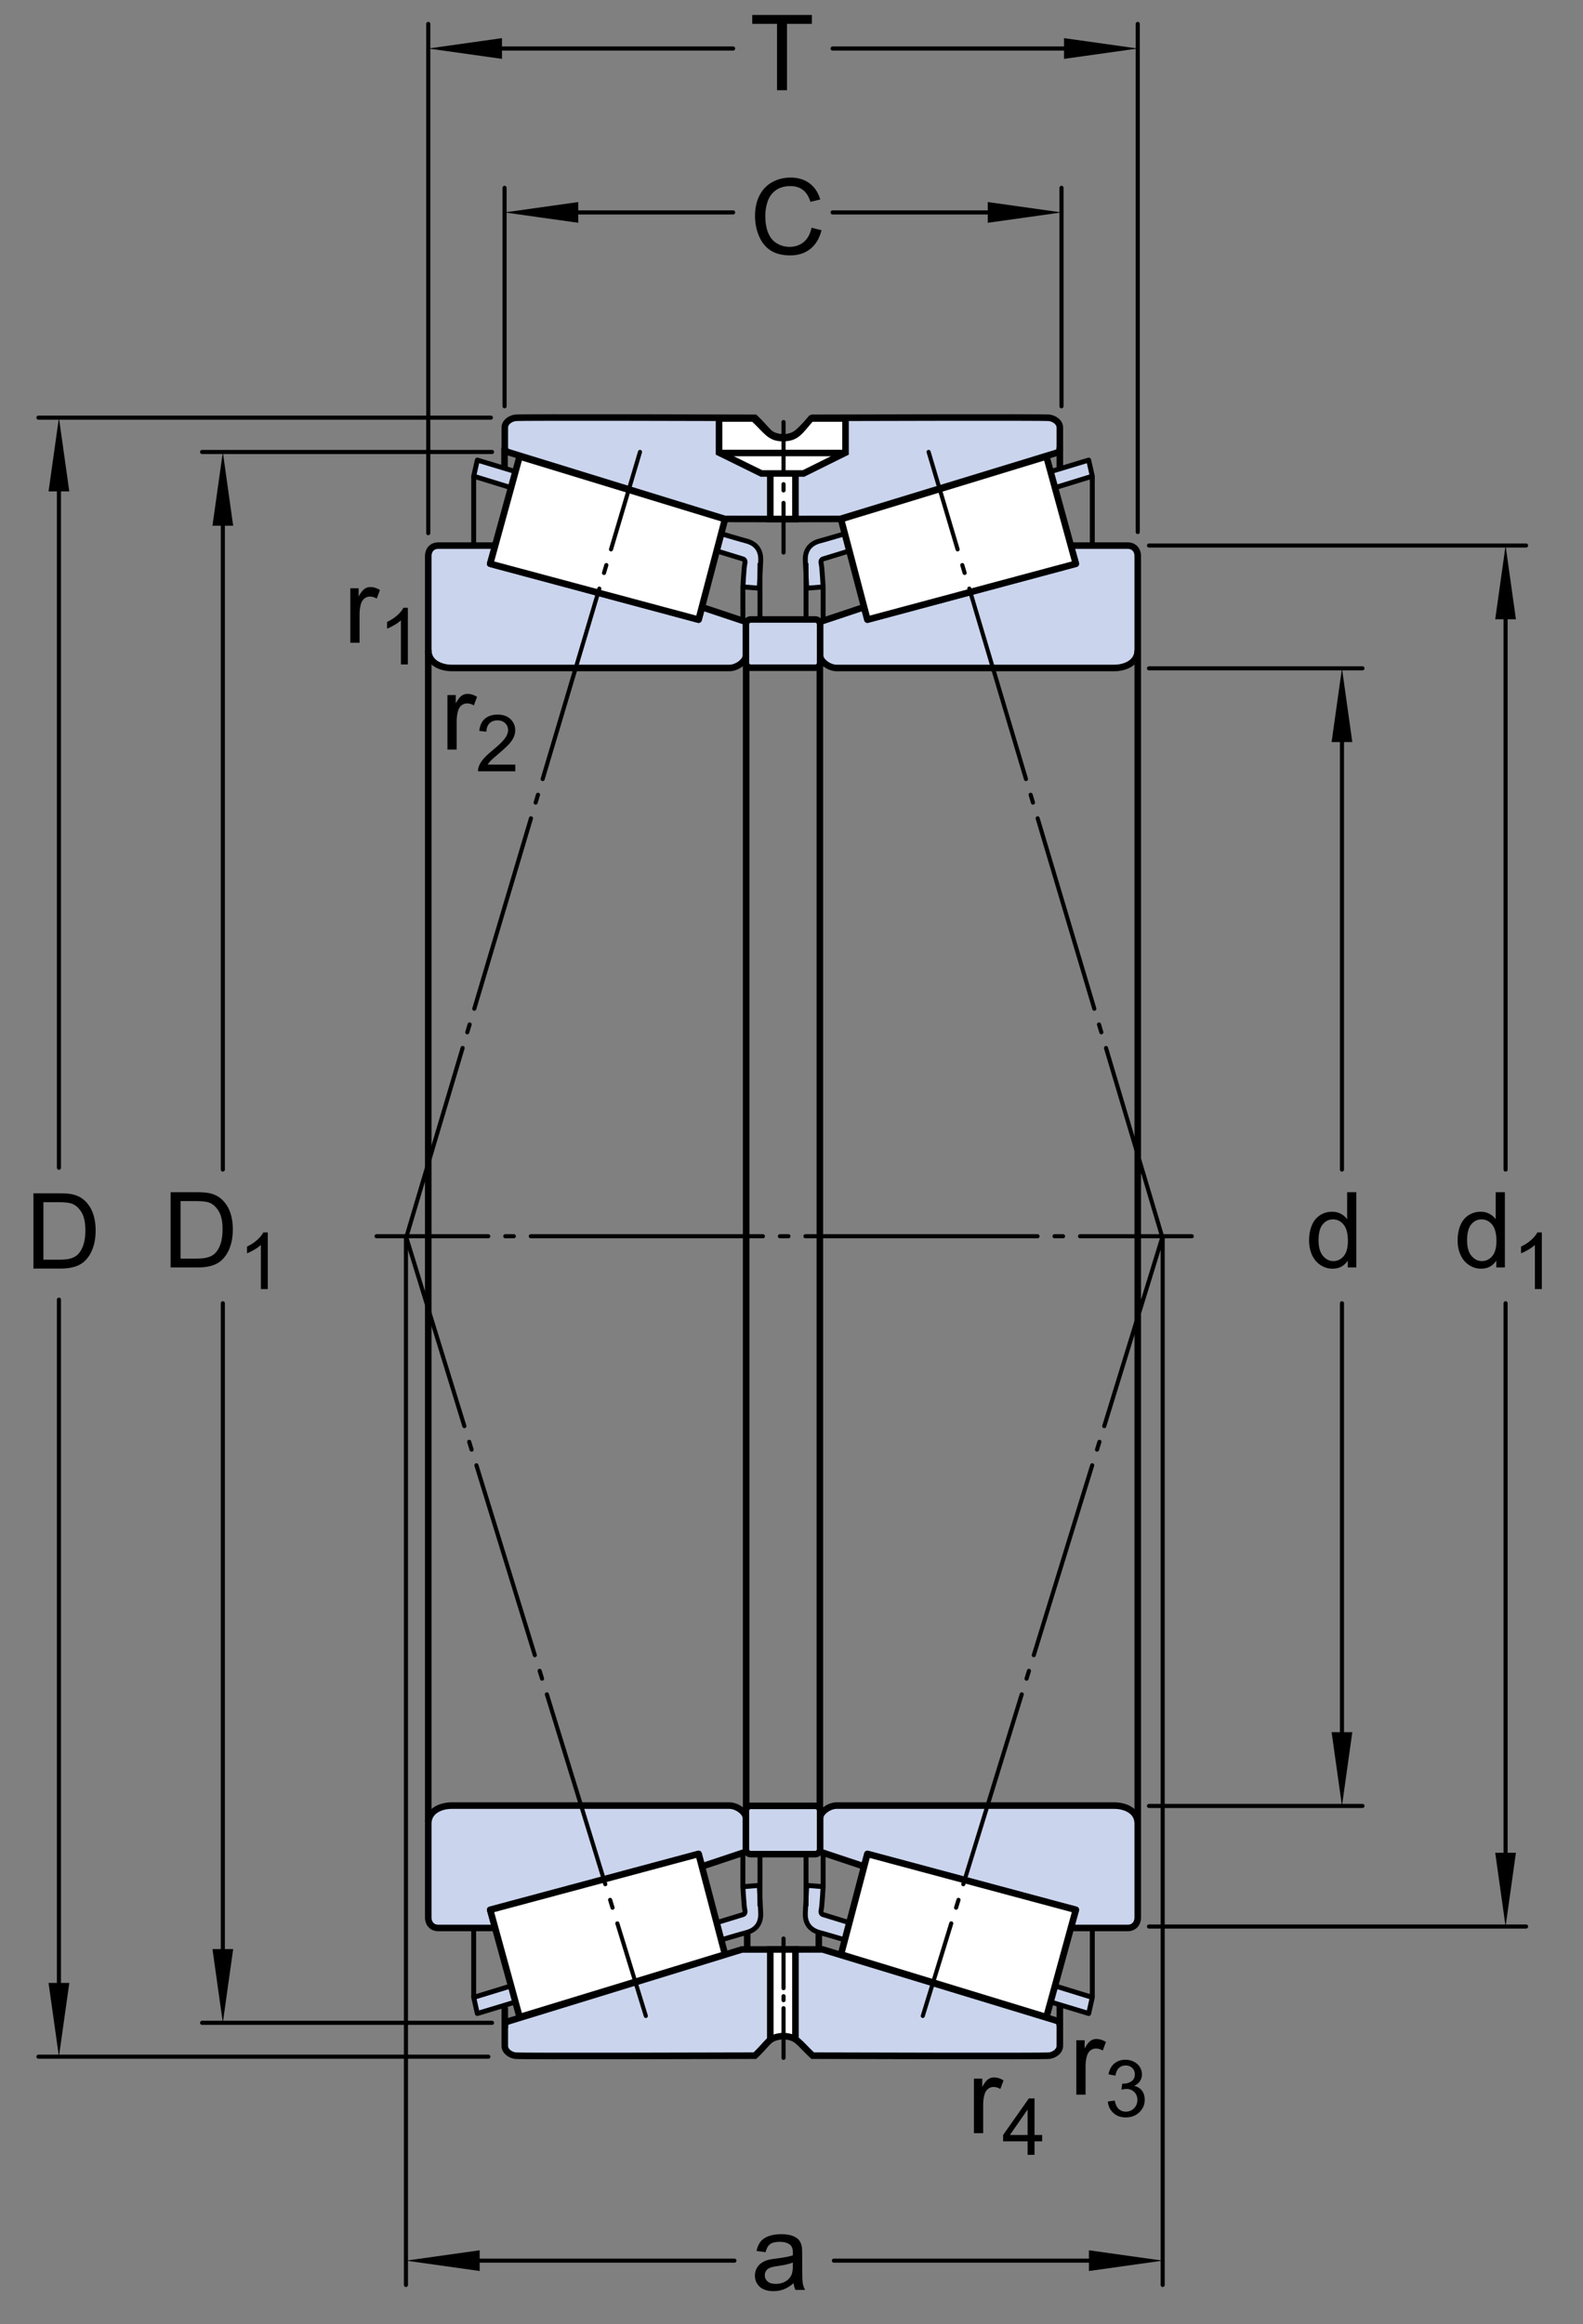 <?xml version="1.0" encoding="utf-8"?>
<!-- Generator: Adobe Illustrator 19.2.1, SVG Export Plug-In . SVG Version: 6.00 Build 0)  -->
<svg version="1.1" id="Lager_1" xmlns="http://www.w3.org/2000/svg" xmlns:xlink="http://www.w3.org/1999/xlink" x="0px" y="0px"
	 width="180.752px" height="265.278px" viewBox="0 0 180.752 265.278" enable-background="new 0 0 180.752 265.278"
	 xml:space="preserve">
<rect x="0" y="0" width="180.752" height="265.278" fill="#808080" stroke="none"/>
<path fill="#CAD4ED" stroke="#000000" stroke-width="0.748" stroke-miterlimit="10" d="M89.436,59.244l-6.696-0.013
	c0,0-23.99-7.392-24.586-7.582c-0.473-0.151-0.516-0.258-0.516-0.774c0-0.517,0-1.462,0-2.064c0-0.601,0.602-1.032,1.203-1.118
	c0.602-0.086,25.723,0,27.356,0c1.634,1.535,1.634,2.239,3.23,2.239c1.522,0,1.81-0.786,3.367-2.239c1.633,0,26.416-0.086,27.018,0
	c0.602,0.085,1.204,0.517,1.204,1.118c0,0.602,0,1.63,0,2.146c0,0.516-0.043,0.623-0.516,0.774c-0.597,0.189-24.552,7.5-24.552,7.5
	L89.436,59.244L89.436,59.244z"/>
<path fill="#FFFFFF" stroke="#000000" stroke-width="0.748" stroke-miterlimit="10" d="M87.954,59.241l2.873,0.003v-9.646
	c-1.601,0.78-2.873-0.082-2.873-0.082V59.241z"/>
<path fill="#CAD4ED" stroke="#000000" stroke-width="0.748" stroke-miterlimit="10" d="M91.078,222.518h-6.355
	c0,0-25.974,7.98-26.57,8.17c-0.473,0.15-0.516,0.259-0.516,0.774c0,0.515,0,1.46,0,2.062c0,0.602,0.602,1.032,1.203,1.118
	c0.602,0.086,25.723,0,27.356,0c1.634-1.536,1.634-2.24,3.23-2.24c1.522,0,1.81,0.787,3.367,2.24c1.633,0,26.416,0.086,27.018,0
	c0.602-0.086,1.204-0.516,1.204-1.118c0-0.603,0-1.629,0-2.145c0-0.516-0.043-0.626-0.516-0.775
	c-0.597-0.188-26.57-8.087-26.57-8.087h-2.808H91.078z"/>
<path fill="#FFFFFF" stroke="#000000" stroke-width="0.748" stroke-miterlimit="10" d="M87.954,222.522l2.873-0.004v10.222
	c-1.601-0.781-2.873,0.081-2.873,0.081V222.522z"/>
<path fill="#FFFFFF" stroke="#000000" stroke-width="0.748" stroke-miterlimit="10" d="M92.605,47.767h3.939v3.897l-4.8,2.38
	h-4.801l-4.84-2.38v-3.897h3.938c1.558,1.453,1.845,2.239,3.366,2.239h-0.033C90.971,50.006,91.305,49.261,92.605,47.767z"/>
<line fill="none" stroke="#000000" stroke-width="0.748" stroke-miterlimit="10" x1="96.503" y1="51.706" x2="82.103" y2="51.706"/>
<path fill="none" stroke="#000000" stroke-width="0.748" stroke-miterlimit="10" d="M89.414,61.084"/>
<path fill="none" stroke="#000000" stroke-width="0.748" stroke-miterlimit="10" d="M89.414,47.772"/>
<line fill="none" stroke="#000000" stroke-width="0.468" stroke-linecap="round" stroke-linejoin="round" stroke-miterlimit="1" x1="46.352" y1="141.358" x2="46.352" y2="260.815"/>
<line fill="none" stroke="#000000" stroke-width="0.468" stroke-linecap="round" stroke-linejoin="round" stroke-miterlimit="1" x1="132.757" y1="141.358" x2="132.757" y2="260.815"/>
<line fill="none" stroke="#000000" stroke-width="0.468" stroke-linecap="round" stroke-linejoin="round" stroke-miterlimit="1" x1="83.711" y1="24.247" x2="63.587" y2="24.247"/>
<line fill="none" stroke="#000000" stroke-width="0.468" stroke-linecap="round" stroke-linejoin="round" stroke-miterlimit="1" x1="115.328" y1="24.247" x2="95.068" y2="24.247"/>
<polygon points="112.785,23.062 121.205,24.247 112.785,25.43 "/>
<polygon points="66.026,25.429 57.608,24.247 66.026,23.063 "/>
<g>
	<path d="M92.668,25.995l1.137,0.287c-0.238,0.934-0.667,1.646-1.286,2.136s-1.376,0.735-2.271,0.735
		c-0.926,0-1.679-0.188-2.259-0.565s-1.021-0.923-1.324-1.638s-0.454-1.482-0.454-2.303c0-0.895,0.171-1.675,0.513-2.341
		s0.828-1.172,1.459-1.518s1.325-0.519,2.083-0.519c0.859,0,1.582,0.219,2.168,0.656s0.994,1.053,1.225,1.846l-1.119,0.264
		c-0.199-0.625-0.488-1.08-0.867-1.365s-0.855-0.428-1.43-0.428c-0.66,0-1.212,0.158-1.655,0.475s-0.755,0.741-0.935,1.274
		s-0.27,1.083-0.27,1.649c0,0.73,0.106,1.368,0.319,1.913s0.544,0.952,0.993,1.222s0.936,0.404,1.459,0.404
		c0.637,0,1.176-0.184,1.617-0.551S92.512,26.718,92.668,25.995z"/>
</g>
<line fill="none" stroke="#000000" stroke-width="0.468" stroke-linecap="round" stroke-linejoin="round" stroke-miterlimit="1" x1="121.205" y1="46.374" x2="121.205" y2="21.44"/>
<line fill="none" stroke="#000000" stroke-width="0.468" stroke-linecap="round" stroke-linejoin="round" stroke-miterlimit="1" x1="57.613" y1="46.374" x2="57.613" y2="21.44"/>
<g>
	<g>
		
			<line fill="none" stroke="#000000" stroke-width="0.468" stroke-linecap="round" stroke-linejoin="round" stroke-miterlimit="1" x1="83.711" y1="5.538" x2="53.112" y2="5.538"/>
		
			<line fill="none" stroke="#000000" stroke-width="0.468" stroke-linecap="round" stroke-linejoin="round" stroke-miterlimit="1" x1="125.708" y1="5.538" x2="95.068" y2="5.538"/>
		<polygon points="121.493,4.353 129.913,5.538 121.493,6.721 		"/>
		<polygon points="57.318,6.72 48.899,5.538 57.318,4.354 		"/>
		<g>
			<path d="M88.725,10.298V2.722h-2.83V1.708h6.809v1.014h-2.842v7.576H88.725z"/>
		</g>
	</g>
	
		<line fill="none" stroke="#000000" stroke-width="0.468" stroke-linecap="round" stroke-linejoin="round" stroke-miterlimit="1" x1="129.913" y1="60.728" x2="129.913" y2="2.731"/>
	
		<line fill="none" stroke="#000000" stroke-width="0.468" stroke-linecap="round" stroke-linejoin="round" stroke-miterlimit="1" x1="48.899" y1="60.858" x2="48.899" y2="2.731"/>
</g>
<g>
	
		<line fill="none" stroke="#000000" stroke-width="0.468" stroke-linecap="round" stroke-linejoin="round" stroke-miterlimit="1" x1="83.86" y1="258.04" x2="50.565" y2="258.04"/>
	
		<line fill="none" stroke="#000000" stroke-width="0.468" stroke-linecap="round" stroke-linejoin="round" stroke-miterlimit="1" x1="128.552" y1="258.04" x2="95.218" y2="258.04"/>
	<polygon points="124.337,256.857 132.757,258.04 124.337,259.224 	"/>
	<polygon points="54.771,259.222 46.352,258.04 54.771,256.857 	"/>
	<g>
		<path d="M90.617,260.614c-0.391,0.332-0.767,0.566-1.128,0.703s-0.749,0.205-1.163,0.205c-0.684,0-1.209-0.167-1.576-0.501
			s-0.551-0.761-0.551-1.28c0-0.305,0.069-0.583,0.208-0.835s0.32-0.454,0.545-0.606s0.478-0.268,0.759-0.346
			c0.207-0.055,0.52-0.107,0.938-0.158c0.852-0.102,1.479-0.223,1.881-0.363c0.004-0.145,0.006-0.236,0.006-0.275
			c0-0.43-0.1-0.732-0.299-0.908c-0.27-0.238-0.67-0.357-1.201-0.357c-0.496,0-0.862,0.087-1.099,0.261s-0.411,0.481-0.524,0.923
			l-1.031-0.141c0.094-0.441,0.248-0.798,0.463-1.069s0.525-0.48,0.932-0.627s0.877-0.22,1.412-0.22
			c0.531,0,0.963,0.062,1.295,0.188s0.576,0.282,0.732,0.472s0.266,0.429,0.328,0.718c0.035,0.18,0.053,0.504,0.053,0.973v1.406
			c0,0.98,0.022,1.601,0.067,1.86s0.134,0.509,0.267,0.747h-1.102C90.719,261.163,90.649,260.907,90.617,260.614z M90.529,258.258
			c-0.383,0.156-0.957,0.289-1.723,0.398c-0.434,0.062-0.74,0.133-0.92,0.211s-0.318,0.192-0.416,0.343s-0.146,0.317-0.146,0.501
			c0,0.281,0.106,0.516,0.319,0.703s0.524,0.281,0.935,0.281c0.406,0,0.768-0.089,1.084-0.267s0.549-0.421,0.697-0.729
			c0.113-0.238,0.17-0.59,0.17-1.055V258.258z"/>
	</g>
</g>
<g>
	<path d="M40.001,73.369v-6.223h0.949v0.943c0.242-0.441,0.466-0.732,0.671-0.873s0.431-0.211,0.677-0.211
		c0.355,0,0.717,0.113,1.084,0.34l-0.363,0.979c-0.258-0.152-0.516-0.229-0.773-0.229c-0.23,0-0.438,0.069-0.621,0.208
		s-0.314,0.331-0.393,0.577c-0.117,0.375-0.176,0.785-0.176,1.23v3.258H40.001z"/>
	<path d="M46.571,75.844H45.78v-5.041c-0.191,0.182-0.44,0.363-0.75,0.545c-0.309,0.182-0.586,0.318-0.832,0.409v-0.765
		c0.441-0.208,0.828-0.46,1.16-0.756c0.33-0.296,0.564-0.583,0.703-0.861h0.51V75.844z"/>
</g>
<g>
	<path d="M51.09,85.563v-6.223h0.949v0.943c0.242-0.441,0.466-0.732,0.671-0.873s0.431-0.211,0.677-0.211
		c0.355,0,0.717,0.113,1.084,0.34l-0.363,0.979c-0.258-0.152-0.516-0.229-0.773-0.229c-0.23,0-0.438,0.069-0.621,0.208
		s-0.314,0.331-0.393,0.577c-0.117,0.375-0.176,0.785-0.176,1.23v3.258H51.09z"/>
	<path d="M58.838,87.278v0.76h-4.259c-0.006-0.19,0.024-0.374,0.093-0.549c0.107-0.29,0.281-0.576,0.521-0.857
		c0.238-0.281,0.583-0.606,1.034-0.976c0.7-0.574,1.174-1.029,1.42-1.364s0.369-0.653,0.369-0.952c0-0.313-0.112-0.578-0.336-0.793
		c-0.225-0.215-0.517-0.323-0.877-0.323c-0.381,0-0.686,0.114-0.914,0.343s-0.345,0.545-0.348,0.949l-0.812-0.083
		c0.056-0.606,0.265-1.068,0.629-1.387c0.362-0.317,0.851-0.477,1.463-0.477c0.618,0,1.107,0.171,1.468,0.514s0.54,0.768,0.54,1.274
		c0,0.258-0.053,0.511-0.158,0.76s-0.28,0.511-0.524,0.787c-0.245,0.275-0.651,0.653-1.22,1.134
		c-0.475,0.398-0.779,0.669-0.914,0.811s-0.246,0.285-0.334,0.428H58.838z"/>
</g>
<g>
	<path d="M122.898,239.102v-6.223h0.949v0.943c0.242-0.441,0.466-0.732,0.671-0.873s0.431-0.211,0.677-0.211
		c0.355,0,0.717,0.113,1.084,0.34l-0.363,0.979c-0.258-0.152-0.516-0.229-0.773-0.229c-0.23,0-0.438,0.069-0.621,0.208
		s-0.314,0.331-0.393,0.577c-0.117,0.375-0.176,0.785-0.176,1.23v3.258H122.898z"/>
	<path d="M126.492,239.876l0.791-0.105c0.091,0.448,0.245,0.771,0.464,0.969c0.218,0.197,0.483,0.297,0.797,0.297
		c0.372,0,0.687-0.129,0.943-0.387c0.256-0.258,0.385-0.577,0.385-0.958c0-0.363-0.119-0.663-0.356-0.899
		c-0.237-0.235-0.539-0.354-0.905-0.354c-0.149,0-0.336,0.029-0.559,0.088l0.088-0.694c0.053,0.006,0.096,0.009,0.128,0.009
		c0.337,0,0.64-0.088,0.909-0.264s0.404-0.446,0.404-0.812c0-0.29-0.098-0.53-0.294-0.721s-0.45-0.286-0.761-0.286
		c-0.307,0-0.563,0.097-0.769,0.29s-0.337,0.483-0.396,0.87l-0.791-0.141c0.097-0.53,0.316-0.94,0.659-1.232
		c0.343-0.291,0.769-0.438,1.278-0.438c0.352,0,0.676,0.076,0.972,0.227c0.296,0.151,0.522,0.356,0.679,0.617
		c0.157,0.261,0.235,0.538,0.235,0.831c0,0.278-0.075,0.531-0.224,0.76c-0.15,0.229-0.371,0.41-0.664,0.545
		c0.381,0.088,0.677,0.271,0.888,0.547c0.211,0.277,0.316,0.624,0.316,1.04c0,0.562-0.205,1.039-0.615,1.43
		c-0.41,0.392-0.929,0.587-1.556,0.587c-0.565,0-1.035-0.168-1.408-0.505C126.758,240.849,126.545,240.413,126.492,239.876z"/>
</g>
<g>
	<path d="M111.207,243.489v-6.223h0.949v0.943c0.242-0.441,0.466-0.732,0.671-0.873s0.431-0.211,0.677-0.211
		c0.355,0,0.717,0.113,1.084,0.34l-0.363,0.979c-0.258-0.152-0.516-0.229-0.773-0.229c-0.23,0-0.438,0.069-0.621,0.208
		s-0.314,0.331-0.393,0.577c-0.117,0.375-0.176,0.785-0.176,1.23v3.258H111.207z"/>
	<path d="M117.333,245.964v-1.543h-2.795v-0.725l2.94-4.175h0.646v4.175h0.87v0.725h-0.87v1.543H117.333z M117.333,243.697v-2.905
		l-2.017,2.905H117.333z"/>
</g>
<path fill="#CAD4ED" stroke="#000000" stroke-width="0.561" stroke-linejoin="round" stroke-miterlimit="10" d="M124.308,52.516
	l0.415,1.839c0,0-30.493,9.385-30.727,9.443c-0.221,0.057-0.304,0.277-0.221,0.583c0.083,0.304,0.211,2.612,0.211,2.612
	l-1.871,0.148c0,0-0.104-2.157-0.158-3.068c-0.057-0.958,0.249-1.993,1.744-2.353C95.195,61.362,124.308,52.516,124.308,52.516z"/>
<path fill="#CAD4ED" stroke="#000000" stroke-width="0.561" stroke-linejoin="round" stroke-miterlimit="10" d="M124.308,229.831
	l0.415-1.841c0,0-30.493-9.385-30.727-9.443c-0.221-0.055-0.304-0.277-0.221-0.58c0.083-0.307,0.211-2.612,0.211-2.612l-1.871-0.15
	c0,0-0.104,2.158-0.158,3.067c-0.057,0.961,0.249,1.994,1.744,2.354C95.195,220.985,124.308,229.831,124.308,229.831z"/>
<path fill="none" stroke="#000000" stroke-width="0.748" stroke-linejoin="round" stroke-miterlimit="10" d="M119.48,52.103"/>
<path fill="#CAD4ED" stroke="#000000" stroke-width="0.748" stroke-linejoin="round" stroke-miterlimit="10" d="M122.843,64.348
	l-0.604-2.071c0,0,5.949,0,6.552,0c0.604,0,1.121,0.432,1.121,1.208c0,0.775,0,9.14,0,10.692c0,1.55-1.552,2.068-2.672,2.068
	c-1.121,0-31.385,0-31.73,0c-0.819,0-1.896-0.732-1.896-1.509c0-0.775,0-3.75,0-3.75l5.044-1.681l0.388,1.422L122.843,64.348z"/>
<path fill="none" stroke="#000000" stroke-width="0.748" stroke-linejoin="round" stroke-miterlimit="10" d="M122.843,64.348"/>
<path fill="none" stroke="#000000" stroke-width="0.748" stroke-linejoin="round" stroke-miterlimit="10" d="M96.632,61.587"/>
<line fill="none" stroke="#000000" stroke-width="0.561" stroke-linejoin="round" stroke-miterlimit="10" x1="93.986" y1="66.993" x2="93.986" y2="70.959"/>
<line fill="none" stroke="#000000" stroke-width="0.748" stroke-linejoin="round" stroke-miterlimit="10" x1="121.016" y1="51.033" x2="121.016" y2="53.356"/>
<line fill="none" stroke="#000000" stroke-width="0.748" stroke-linejoin="round" stroke-miterlimit="10" x1="129.913" y1="74.177" x2="129.913" y2="208.036"/>
<line fill="none" stroke="#000000" stroke-width="0.748" stroke-linejoin="round" stroke-miterlimit="10" x1="93.614" y1="74.777" x2="93.614" y2="207.706"/>
<line fill="none" stroke="#000000" stroke-width="0.561" stroke-linejoin="round" stroke-miterlimit="10" x1="92.035" y1="64.282" x2="92.035" y2="70.708"/>
<line fill="none" stroke="#000000" stroke-width="0.561" stroke-linejoin="round" stroke-miterlimit="10" x1="92.035" y1="211.723" x2="92.035" y2="217.589"/>
<line fill="none" stroke="#000000" stroke-width="0.561" stroke-linejoin="round" stroke-miterlimit="10" x1="124.723" y1="54.355" x2="124.723" y2="62.116"/>
<polygon fill="#FFFFFF" stroke="#000000" stroke-width="0.748" stroke-linejoin="round" stroke-miterlimit="10" points="
	119.48,52.103 122.843,64.348 99.046,70.728 96.028,59.261 "/>
<path fill="none" stroke="#000000" stroke-width="0.748" stroke-linejoin="round" stroke-miterlimit="10" d="M119.48,230.242"/>
<path fill="#CAD4ED" stroke="#000000" stroke-width="0.748" stroke-linejoin="round" stroke-miterlimit="10" d="M122.843,217.999
	l-0.604,2.068c0,0,5.949,0,6.552,0c0.604,0,1.121-0.431,1.121-1.208c0-0.774,0-9.138,0-10.689c0-1.554-1.552-2.071-2.672-2.071
	c-1.121,0-31.385,0-31.73,0c-0.819,0-1.896,0.734-1.896,1.51c0,0.775,0,3.752,0,3.752l5.044,1.681l0.388-1.424L122.843,217.999z"/>
<path fill="none" stroke="#000000" stroke-width="0.748" stroke-linejoin="round" stroke-miterlimit="10" d="M122.843,217.999"/>
<path fill="none" stroke="#000000" stroke-width="0.748" stroke-linejoin="round" stroke-miterlimit="10" d="M96.632,220.757"/>
<line fill="none" stroke="#000000" stroke-width="0.748" stroke-linejoin="round" stroke-miterlimit="10" x1="93.493" y1="222.557" x2="93.493" y2="220.704"/>
<line fill="none" stroke="#000000" stroke-width="0.561" stroke-linejoin="round" stroke-miterlimit="10" x1="93.986" y1="215.354" x2="93.986" y2="211.524"/>
<line fill="none" stroke="#000000" stroke-width="0.748" stroke-linejoin="round" stroke-miterlimit="10" x1="121.016" y1="231.196" x2="121.016" y2="228.78"/>
<line fill="none" stroke="#000000" stroke-width="0.561" stroke-linejoin="round" stroke-miterlimit="10" x1="124.723" y1="227.99" x2="124.723" y2="220.138"/>
<polygon fill="#FFFFFF" stroke="#000000" stroke-width="0.748" stroke-linejoin="round" stroke-miterlimit="10" points="
	119.48,230.242 122.843,217.999 99.046,211.618 96.028,223.085 "/>
<path fill="#CAD4ED" stroke="#000000" stroke-width="0.561" stroke-linejoin="round" stroke-miterlimit="10" d="M54.504,52.516
	l-0.415,1.839c0,0,30.494,9.385,30.727,9.443c0.222,0.057,0.305,0.277,0.222,0.583c-0.083,0.304-0.211,2.612-0.211,2.612
	l1.871,0.148c0,0,0.104-2.157,0.159-3.068c0.056-0.958-0.249-1.993-1.745-2.353C83.618,61.362,54.504,52.516,54.504,52.516z"/>
<path fill="#CAD4ED" stroke="#000000" stroke-width="0.561" stroke-linejoin="round" stroke-miterlimit="10" d="M54.504,229.831
	l-0.415-1.841c0,0,30.494-9.385,30.727-9.443c0.222-0.055,0.305-0.277,0.222-0.58c-0.083-0.307-0.211-2.612-0.211-2.612l1.871-0.15
	c0,0,0.104,2.158,0.159,3.067c0.056,0.961-0.249,1.994-1.745,2.354C83.618,220.985,54.504,229.831,54.504,229.831z"/>
<g>
	<g>
		
			<line fill="none" stroke="#000000" stroke-width="0.468" stroke-linecap="round" stroke-linejoin="round" x1="136.082" y1="141.111" x2="123.326" y2="141.111"/>
		
			<line fill="none" stroke="#000000" stroke-width="0.468" stroke-linecap="round" stroke-linejoin="round" stroke-dasharray="0.972,1.943" x1="121.382" y1="141.111" x2="119.439" y2="141.111"/>
		
			<line fill="none" stroke="#000000" stroke-width="0.468" stroke-linecap="round" stroke-linejoin="round" stroke-dasharray="26.499,1.943,0.972,1.943" x1="118.467" y1="141.111" x2="56.724" y2="141.111"/>
		
			<line fill="none" stroke="#000000" stroke-width="0.468" stroke-linecap="round" stroke-linejoin="round" x1="55.753" y1="141.111" x2="42.997" y2="141.111"/>
	</g>
</g>
<path fill="none" stroke="#000000" stroke-width="0.748" stroke-linejoin="round" stroke-miterlimit="10" d="M59.332,52.103"/>
<path fill="#CAD4ED" stroke="#000000" stroke-width="0.748" stroke-linejoin="round" stroke-miterlimit="10" d="M55.969,64.348
	l0.604-2.071c0,0-5.949,0-6.553,0c-0.603,0-1.121,0.432-1.121,1.208c0,0.775,0,9.14,0,10.692c0,1.55,1.552,2.068,2.673,2.068
	c1.122,0,31.384,0,31.729,0c0.819,0,1.897-0.732,1.897-1.509c0-0.775,0-3.75,0-3.75l-5.044-1.681l-0.389,1.422L55.969,64.348z"/>
<path fill="none" stroke="#000000" stroke-width="0.748" stroke-linejoin="round" stroke-miterlimit="10" d="M55.969,64.348"/>
<path fill="none" stroke="#000000" stroke-width="0.748" stroke-linejoin="round" stroke-miterlimit="10" d="M82.18,61.587"/>
<line fill="none" stroke="#000000" stroke-width="0.561" stroke-linejoin="round" stroke-miterlimit="10" x1="84.826" y1="66.993" x2="84.826" y2="70.959"/>
<line fill="none" stroke="#000000" stroke-width="0.748" stroke-linejoin="round" stroke-miterlimit="10" x1="57.608" y1="51.081" x2="57.608" y2="53.405"/>
<line fill="none" stroke="#000000" stroke-width="0.748" stroke-linejoin="round" stroke-miterlimit="10" x1="48.899" y1="74.177" x2="48.899" y2="208.036"/>
<line fill="none" stroke="#000000" stroke-width="0.748" stroke-linejoin="round" stroke-miterlimit="10" x1="85.199" y1="74.777" x2="85.199" y2="207.706"/>
<line fill="none" stroke="#000000" stroke-width="0.561" stroke-linejoin="round" stroke-miterlimit="10" x1="86.778" y1="64.282" x2="86.778" y2="70.708"/>
<line fill="none" stroke="#000000" stroke-width="0.561" stroke-linejoin="round" stroke-miterlimit="10" x1="86.778" y1="211.723" x2="86.778" y2="217.589"/>
<line fill="none" stroke="#000000" stroke-width="0.561" stroke-linejoin="round" stroke-miterlimit="10" x1="54.089" y1="54.355" x2="54.089" y2="62.116"/>
<polygon fill="#FFFFFF" stroke="#000000" stroke-width="0.748" stroke-linejoin="round" stroke-miterlimit="10" points="
	59.332,52.103 55.969,64.348 79.766,70.728 82.784,59.261 "/>
<path fill="none" stroke="#000000" stroke-width="0.748" stroke-linejoin="round" stroke-miterlimit="10" d="M59.332,230.242"/>
<path fill="#CAD4ED" stroke="#000000" stroke-width="0.748" stroke-linejoin="round" stroke-miterlimit="10" d="M55.969,217.999
	l0.604,2.068c0,0-5.949,0-6.553,0c-0.603,0-1.121-0.431-1.121-1.208c0-0.774,0-9.138,0-10.689c0-1.554,1.552-2.071,2.673-2.071
	c1.122,0,31.384,0,31.729,0c0.819,0,1.897,0.734,1.897,1.51c0,0.775,0,3.752,0,3.752l-5.044,1.681l-0.389-1.424L55.969,217.999z"/>
<path fill="none" stroke="#000000" stroke-width="0.748" stroke-linejoin="round" stroke-miterlimit="10" d="M55.969,217.999"/>
<path fill="none" stroke="#000000" stroke-width="0.748" stroke-linejoin="round" stroke-miterlimit="10" d="M82.18,220.757"/>
<line fill="none" stroke="#000000" stroke-width="0.748" stroke-linejoin="round" stroke-miterlimit="10" x1="85.319" y1="222.476" x2="85.319" y2="220.704"/>
<line fill="none" stroke="#000000" stroke-width="0.561" stroke-linejoin="round" stroke-miterlimit="10" x1="84.826" y1="215.354" x2="84.826" y2="211.524"/>
<line fill="none" stroke="#000000" stroke-width="0.748" stroke-linejoin="round" stroke-miterlimit="10" x1="57.637" y1="231.508" x2="57.637" y2="229.092"/>
<line fill="none" stroke="#000000" stroke-width="0.561" stroke-linejoin="round" stroke-miterlimit="10" x1="54.089" y1="227.99" x2="54.089" y2="220.138"/>
<polygon fill="#FFFFFF" stroke="#000000" stroke-width="0.748" stroke-linejoin="round" stroke-miterlimit="10" points="
	59.332,230.242 55.969,217.999 79.766,211.618 82.784,223.085 "/>
<g>
	<path fill="#CAD4ED" stroke="#000000" stroke-width="0.748" stroke-linejoin="round" stroke-miterlimit="10" d="M93.084,76.219
		c0.31,0,0.56-0.25,0.56-0.559v-4.393c0-0.31-0.25-0.559-0.56-0.559h-7.356c-0.308,0-0.56,0.249-0.56,0.559v4.393
		c0,0.31,0.252,0.559,0.56,0.559H93.084z"/>
	<path fill="#CAD4ED" stroke="#000000" stroke-width="0.748" stroke-linejoin="round" stroke-miterlimit="10" d="M93.084,206.126
		c0.31,0,0.56,0.251,0.56,0.562v4.392c0,0.311-0.25,0.56-0.56,0.56h-7.356c-0.308,0-0.56-0.249-0.56-0.56v-4.392
		c0-0.311,0.252-0.562,0.56-0.562H93.084z"/>
	<path fill="#CAD4ED" stroke="#000000" stroke-width="0.748" stroke-linejoin="round" stroke-miterlimit="10" d="M90.6,72.929"/>
</g>
<line fill="none" stroke="#000000" stroke-width="0.468" stroke-linecap="round" stroke-linejoin="round" stroke-miterlimit="10" stroke-dasharray="22.677,1.871,0.935,1.871" x1="46.352" y1="141.358" x2="73.078" y2="51.584"/>
<line fill="none" stroke="#000000" stroke-width="0.468" stroke-linecap="round" stroke-linejoin="round" stroke-miterlimit="10" stroke-dasharray="22.677,1.871,0.935,1.871" x1="46.352" y1="141.111" x2="73.743" y2="230.109"/>
<line fill="none" stroke="#000000" stroke-width="0.468" stroke-linecap="round" stroke-linejoin="round" stroke-miterlimit="10" stroke-dasharray="22.677,1.871,0.935,1.871" x1="132.757" y1="141.358" x2="106.032" y2="51.584"/>
<line fill="none" stroke="#000000" stroke-width="0.468" stroke-linecap="round" stroke-linejoin="round" stroke-miterlimit="10" stroke-dasharray="22.677,1.871,0.935,1.871" x1="132.757" y1="141.111" x2="105.366" y2="230.109"/>
<g>
	<g>
		
			<line fill="none" stroke="#000000" stroke-width="0.468" stroke-linecap="round" stroke-miterlimit="10" x1="89.467" y1="48.176" x2="89.467" y2="53.846"/>
		
			<line fill="none" stroke="#000000" stroke-width="0.468" stroke-linecap="round" stroke-miterlimit="10" stroke-dasharray="0.711,1.422" x1="89.467" y1="55.268" x2="89.467" y2="56.69"/>
		
			<line fill="none" stroke="#000000" stroke-width="0.468" stroke-linecap="round" stroke-miterlimit="10" x1="89.467" y1="57.401" x2="89.467" y2="63.07"/>
	</g>
</g>
<g>
	<g>
		
			<line fill="none" stroke="#000000" stroke-width="0.468" stroke-linecap="round" stroke-miterlimit="10" x1="89.467" y1="221.272" x2="89.467" y2="226.941"/>
		
			<line fill="none" stroke="#000000" stroke-width="0.468" stroke-linecap="round" stroke-miterlimit="10" stroke-dasharray="0.457,0.913" x1="89.467" y1="227.854" x2="89.467" y2="228.767"/>
		
			<line fill="none" stroke="#000000" stroke-width="0.468" stroke-linecap="round" stroke-miterlimit="10" x1="89.467" y1="229.224" x2="89.467" y2="234.893"/>
	</g>
</g>
<g>
	
		<line fill="none" stroke="#000000" stroke-width="0.468" stroke-linecap="round" stroke-linejoin="round" stroke-miterlimit="1" x1="153.23" y1="148.762" x2="153.23" y2="201.932"/>
	
		<line fill="none" stroke="#000000" stroke-width="0.468" stroke-linecap="round" stroke-linejoin="round" stroke-miterlimit="1" x1="153.23" y1="80.498" x2="153.23" y2="133.5"/>
	<polygon points="152.046,84.704 153.23,76.285 154.411,84.704 	"/>
	<polygon points="154.411,197.717 153.23,206.139 152.046,197.717 	"/>
	<g>
		<path d="M153.891,144.674v-0.785c-0.395,0.617-0.975,0.926-1.74,0.926c-0.496,0-0.952-0.137-1.368-0.41s-0.738-0.655-0.967-1.146
			s-0.343-1.054-0.343-1.69c0-0.621,0.104-1.185,0.311-1.69s0.518-0.894,0.932-1.163s0.877-0.404,1.389-0.404
			c0.375,0,0.709,0.079,1.002,0.237s0.531,0.364,0.715,0.618v-3.082h1.049v8.59H153.891z M150.557,141.569
			c0,0.797,0.168,1.393,0.504,1.787s0.732,0.592,1.189,0.592c0.461,0,0.853-0.188,1.175-0.565s0.483-0.952,0.483-1.726
			c0-0.852-0.164-1.477-0.492-1.875s-0.732-0.598-1.213-0.598c-0.469,0-0.86,0.191-1.175,0.574S150.557,140.745,150.557,141.569z"/>
	</g>
</g>
<line fill="none" stroke="#000000" stroke-width="0.468" stroke-linecap="round" stroke-linejoin="round" stroke-miterlimit="1" x1="131.197" y1="76.285" x2="155.57" y2="76.285"/>
<line fill="none" stroke="#000000" stroke-width="0.468" stroke-linecap="round" stroke-linejoin="round" stroke-miterlimit="1" x1="131.197" y1="206.139" x2="155.57" y2="206.139"/>
<line fill="none" stroke="#000000" stroke-width="0.468" stroke-linecap="round" stroke-linejoin="round" stroke-miterlimit="1" x1="6.729" y1="148.348" x2="6.729" y2="230.554"/>
<line fill="none" stroke="#000000" stroke-width="0.468" stroke-linecap="round" stroke-linejoin="round" stroke-miterlimit="1" x1="6.729" y1="51.886" x2="6.729" y2="133.293"/>
<polygon points="5.544,56.093 6.729,47.673 7.913,56.093 "/>
<polygon points="7.914,226.341 6.729,234.759 5.543,226.341 "/>
<g>
	<path d="M3.818,144.801v-8.59h2.959c0.668,0,1.178,0.041,1.529,0.123c0.492,0.113,0.912,0.318,1.26,0.615
		c0.453,0.383,0.792,0.872,1.017,1.468s0.337,1.276,0.337,2.042c0,0.652-0.076,1.23-0.229,1.734s-0.348,0.921-0.586,1.251
		s-0.499,0.59-0.782,0.779s-0.625,0.333-1.025,0.431c-0.4,0.098-0.86,0.146-1.38,0.146H3.818z M4.955,143.788h1.834
		c0.566,0,1.011-0.053,1.333-0.158c0.322-0.105,0.579-0.254,0.771-0.445c0.27-0.27,0.479-0.632,0.63-1.087s0.226-1.007,0.226-1.655
		c0-0.898-0.147-1.589-0.442-2.071s-0.653-0.806-1.075-0.97c-0.305-0.117-0.795-0.176-1.471-0.176H4.955V143.788z"/>
</g>
<line fill="none" stroke="#000000" stroke-width="0.468" stroke-linecap="round" stroke-linejoin="round" stroke-miterlimit="1" x1="56.047" y1="47.673" x2="4.391" y2="47.673"/>
<line fill="none" stroke="#000000" stroke-width="0.468" stroke-linecap="round" stroke-linejoin="round" stroke-miterlimit="1" x1="55.763" y1="234.759" x2="4.391" y2="234.759"/>
<g>
	
		<line fill="none" stroke="#000000" stroke-width="0.468" stroke-linecap="round" stroke-linejoin="round" stroke-miterlimit="1" x1="171.912" y1="148.762" x2="171.912" y2="215.694"/>
	
		<line fill="none" stroke="#000000" stroke-width="0.468" stroke-linecap="round" stroke-linejoin="round" stroke-miterlimit="1" x1="171.912" y1="66.482" x2="171.912" y2="133.5"/>
	<polygon points="170.728,70.688 171.912,62.269 173.093,70.688 	"/>
	<polygon points="173.093,211.479 171.912,219.901 170.728,211.479 	"/>
	<g>
		<path d="M170.851,144.674v-0.785c-0.395,0.617-0.975,0.926-1.74,0.926c-0.496,0-0.952-0.137-1.368-0.41s-0.738-0.655-0.967-1.146
			s-0.343-1.054-0.343-1.69c0-0.621,0.104-1.185,0.311-1.69s0.518-0.894,0.932-1.163s0.877-0.404,1.389-0.404
			c0.375,0,0.709,0.079,1.002,0.237s0.531,0.364,0.715,0.618v-3.082h1.049v8.59H170.851z M167.517,141.569
			c0,0.797,0.168,1.393,0.504,1.787s0.732,0.592,1.189,0.592c0.461,0,0.853-0.188,1.175-0.565s0.483-0.952,0.483-1.726
			c0-0.852-0.164-1.477-0.492-1.875s-0.732-0.598-1.213-0.598c-0.469,0-0.86,0.191-1.175,0.574S167.517,140.745,167.517,141.569z"/>
		<path d="M176.05,147.144h-0.791v-5.041c-0.191,0.183-0.44,0.364-0.75,0.545c-0.309,0.183-0.586,0.318-0.832,0.409v-0.765
			c0.441-0.208,0.828-0.46,1.16-0.756c0.33-0.296,0.564-0.583,0.703-0.861h0.51V147.144z"/>
	</g>
</g>
<line fill="none" stroke="#000000" stroke-width="0.468" stroke-linecap="round" stroke-linejoin="round" stroke-miterlimit="1" x1="131.197" y1="62.269" x2="174.252" y2="62.269"/>
<line fill="none" stroke="#000000" stroke-width="0.468" stroke-linecap="round" stroke-linejoin="round" stroke-miterlimit="1" x1="131.197" y1="219.901" x2="174.252" y2="219.901"/>
<g>
	
		<line fill="none" stroke="#000000" stroke-width="0.468" stroke-linecap="round" stroke-linejoin="round" stroke-miterlimit="1" x1="25.444" y1="148.762" x2="25.444" y2="226.687"/>
	
		<line fill="none" stroke="#000000" stroke-width="0.468" stroke-linecap="round" stroke-linejoin="round" stroke-miterlimit="1" x1="25.444" y1="55.805" x2="25.444" y2="133.5"/>
	<polygon points="24.26,60.011 25.444,51.592 26.625,60.011 	"/>
	<polygon points="26.625,222.472 25.444,230.894 24.26,222.472 	"/>
	<g>
		<path d="M19.483,144.674v-8.59h2.959c0.668,0,1.178,0.041,1.529,0.123c0.492,0.113,0.912,0.318,1.26,0.615
			c0.453,0.383,0.792,0.872,1.017,1.468s0.337,1.276,0.337,2.042c0,0.652-0.076,1.23-0.229,1.734s-0.348,0.921-0.586,1.251
			s-0.499,0.59-0.782,0.779s-0.625,0.333-1.025,0.431s-0.86,0.146-1.38,0.146H19.483z M20.62,143.661h1.834
			c0.566,0,1.011-0.053,1.333-0.158s0.579-0.254,0.771-0.445c0.27-0.27,0.479-0.632,0.63-1.087s0.226-1.007,0.226-1.655
			c0-0.898-0.147-1.589-0.442-2.071s-0.653-0.806-1.075-0.97c-0.305-0.117-0.795-0.176-1.471-0.176H20.62V143.661z"/>
		<path d="M30.577,147.144h-0.791v-5.041c-0.191,0.183-0.44,0.364-0.75,0.545c-0.309,0.183-0.586,0.318-0.832,0.409v-0.765
			c0.441-0.208,0.828-0.46,1.16-0.756c0.33-0.296,0.564-0.583,0.703-0.861h0.51V147.144z"/>
	</g>
</g>
<line fill="none" stroke="#000000" stroke-width="0.468" stroke-linecap="round" stroke-linejoin="round" stroke-miterlimit="1" x1="23.076" y1="51.592" x2="56.183" y2="51.592"/>
<line fill="none" stroke="#000000" stroke-width="0.468" stroke-linecap="round" stroke-linejoin="round" stroke-miterlimit="1" x1="23.076" y1="230.894" x2="56.183" y2="230.894"/>
</svg>
